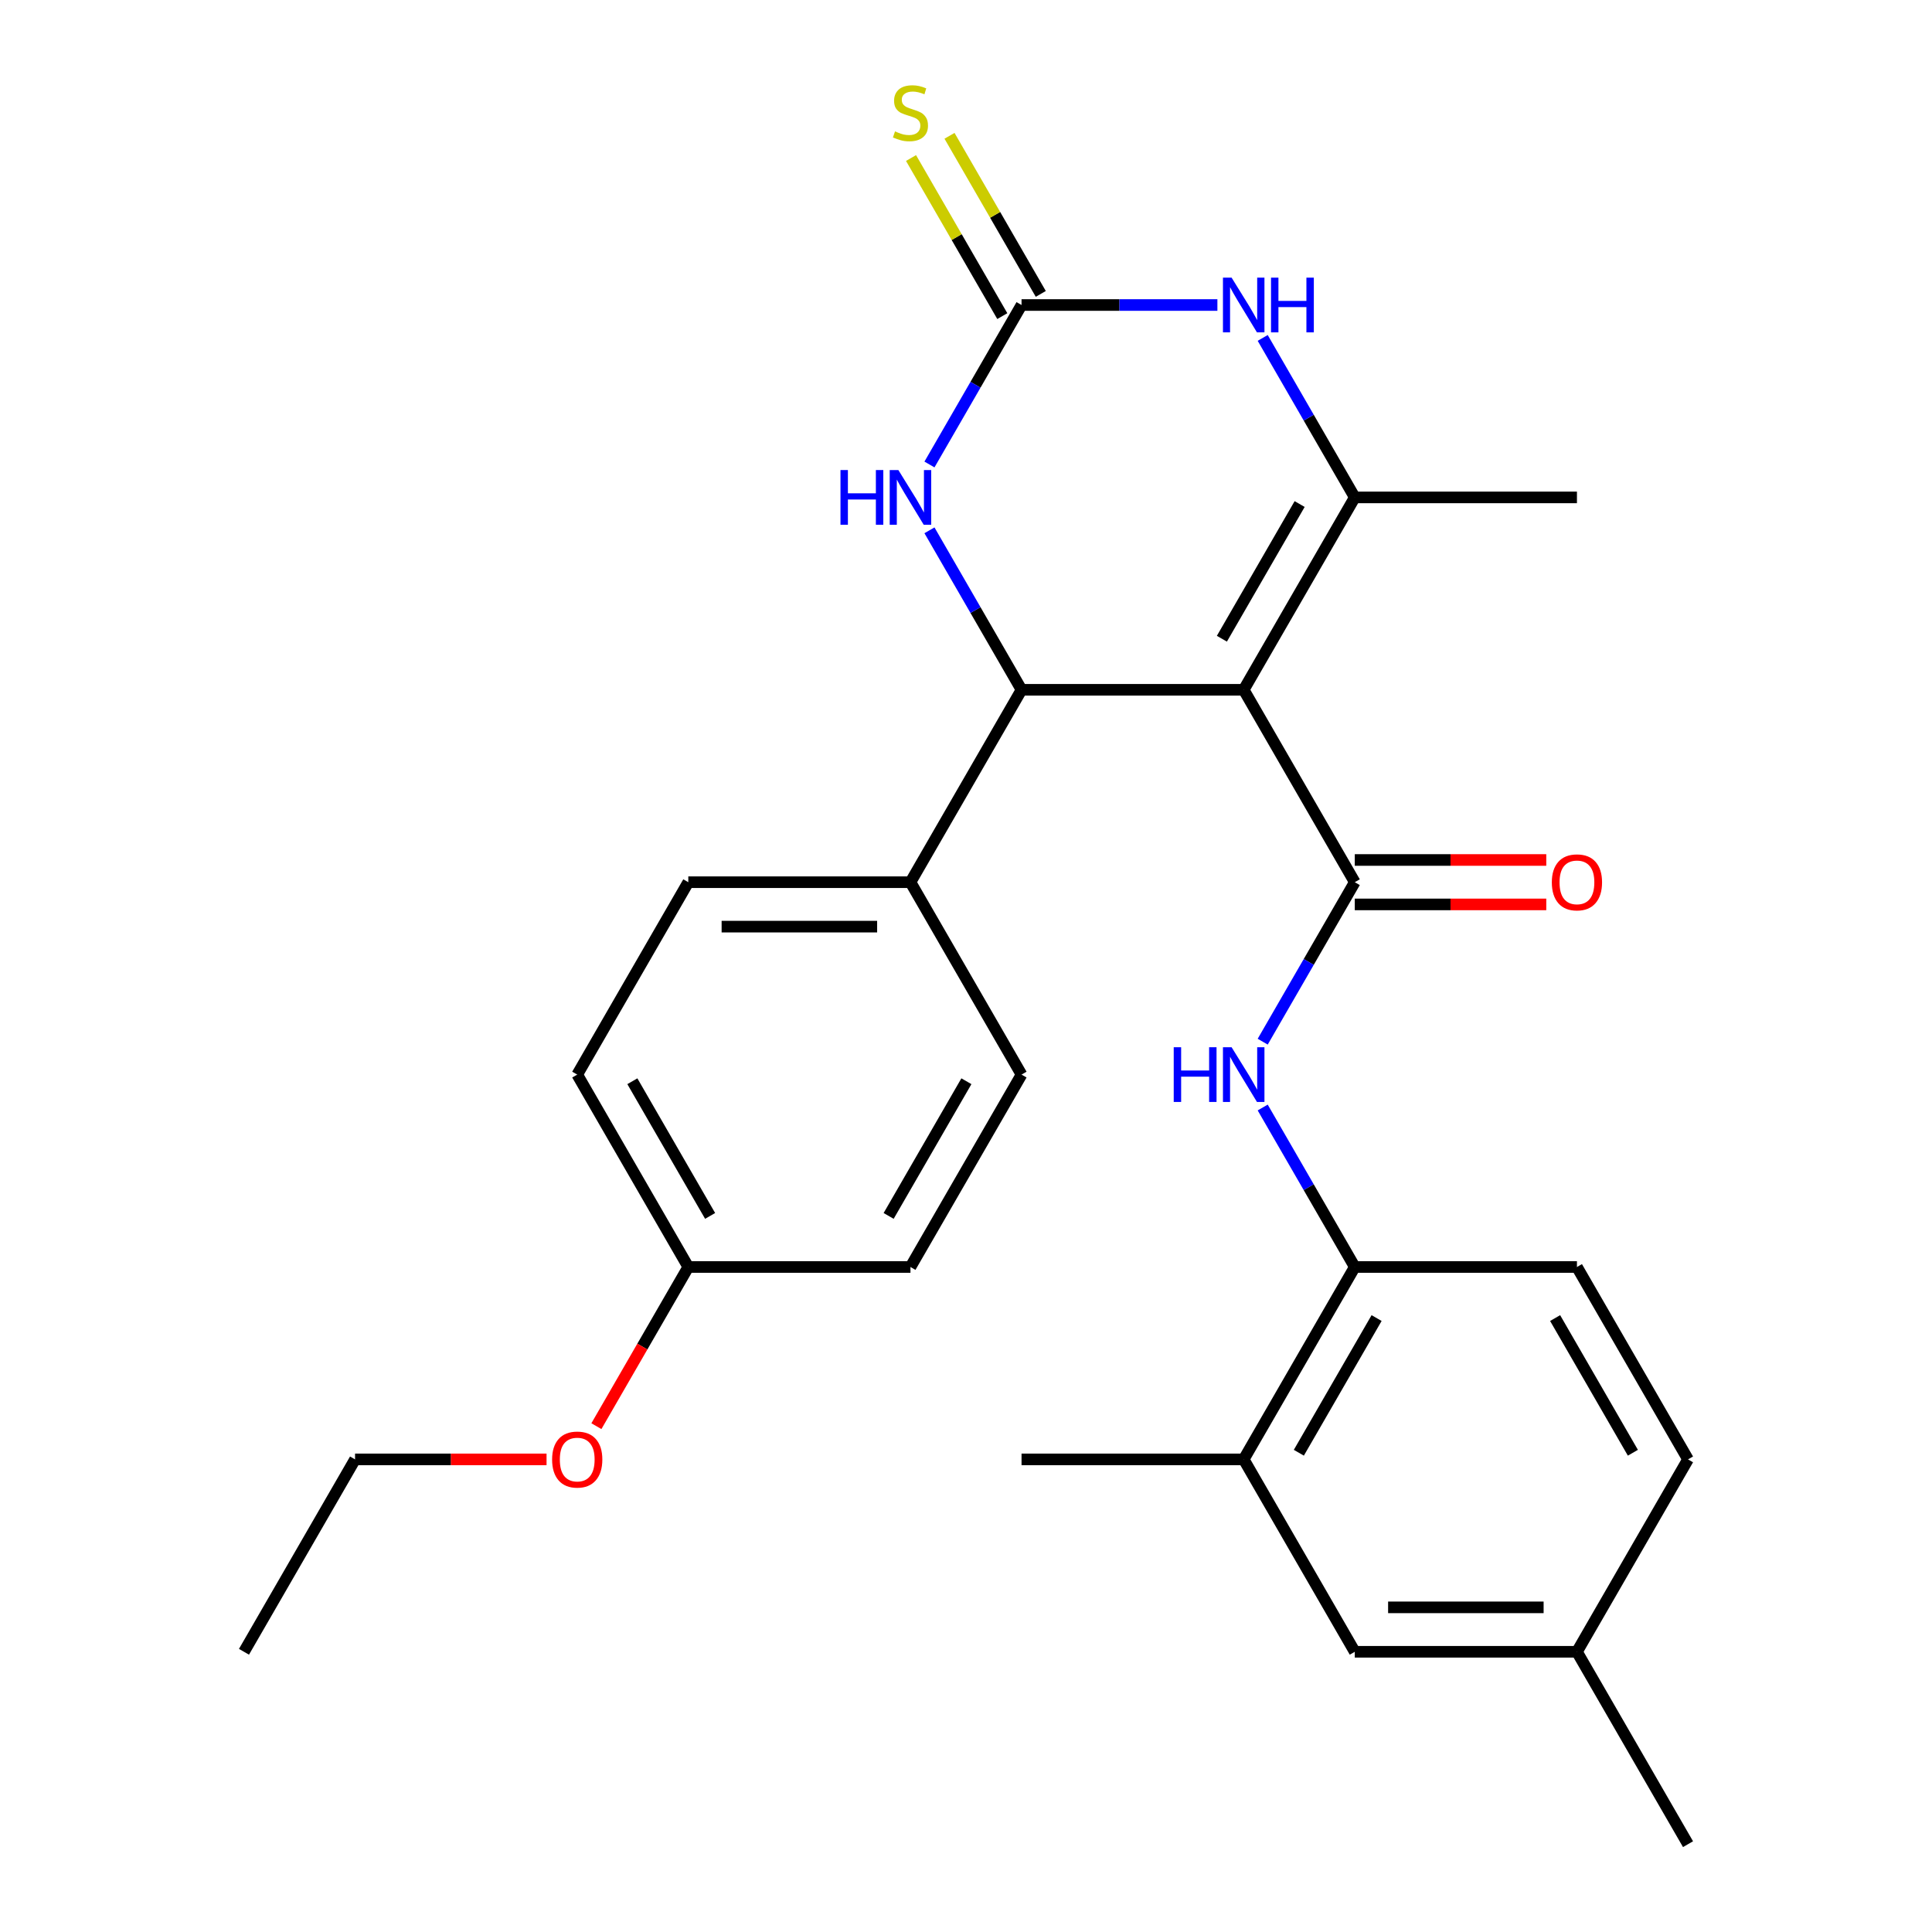 <?xml version='1.0' encoding='iso-8859-1'?>
<svg version='1.1' baseProfile='full'
              xmlns='http://www.w3.org/2000/svg'
                      xmlns:rdkit='http://www.rdkit.org/xml'
                      xmlns:xlink='http://www.w3.org/1999/xlink'
                  xml:space='preserve'
width='1000px' height='1000px' viewBox='0 0 1000 1000'>
<!-- END OF HEADER -->
<rect style='opacity:1.0;fill:#FFFFFF;stroke:none' width='1000' height='1000' x='0' y='0'> </rect>
<path class='bond-0' d='M 643.737,357.041 L 701.232,456.625' style='fill:none;fill-rule:evenodd;stroke:#000000;stroke-width:6px;stroke-linecap:butt;stroke-linejoin:miter;stroke-opacity:1' />
<path class='bond-1' d='M 643.737,357.041 L 701.232,257.457' style='fill:none;fill-rule:evenodd;stroke:#000000;stroke-width:6px;stroke-linecap:butt;stroke-linejoin:miter;stroke-opacity:1' />
<path class='bond-1' d='M 632.445,330.604 L 672.691,260.895' style='fill:none;fill-rule:evenodd;stroke:#000000;stroke-width:6px;stroke-linecap:butt;stroke-linejoin:miter;stroke-opacity:1' />
<path class='bond-2' d='M 643.737,357.041 L 528.747,357.041' style='fill:none;fill-rule:evenodd;stroke:#000000;stroke-width:6px;stroke-linecap:butt;stroke-linejoin:miter;stroke-opacity:1' />
<path class='bond-6' d='M 701.232,456.625 L 677.402,497.9' style='fill:none;fill-rule:evenodd;stroke:#000000;stroke-width:6px;stroke-linecap:butt;stroke-linejoin:miter;stroke-opacity:1' />
<path class='bond-6' d='M 677.402,497.9 L 653.572,539.174' style='fill:none;fill-rule:evenodd;stroke:#0000FF;stroke-width:6px;stroke-linecap:butt;stroke-linejoin:miter;stroke-opacity:1' />
<path class='bond-11' d='M 701.232,468.124 L 750.79,468.124' style='fill:none;fill-rule:evenodd;stroke:#000000;stroke-width:6px;stroke-linecap:butt;stroke-linejoin:miter;stroke-opacity:1' />
<path class='bond-11' d='M 750.79,468.124 L 800.347,468.124' style='fill:none;fill-rule:evenodd;stroke:#FF0000;stroke-width:6px;stroke-linecap:butt;stroke-linejoin:miter;stroke-opacity:1' />
<path class='bond-11' d='M 701.232,445.126 L 750.79,445.126' style='fill:none;fill-rule:evenodd;stroke:#000000;stroke-width:6px;stroke-linecap:butt;stroke-linejoin:miter;stroke-opacity:1' />
<path class='bond-11' d='M 750.79,445.126 L 800.347,445.126' style='fill:none;fill-rule:evenodd;stroke:#FF0000;stroke-width:6px;stroke-linecap:butt;stroke-linejoin:miter;stroke-opacity:1' />
<path class='bond-4' d='M 701.232,257.457 L 677.402,216.182' style='fill:none;fill-rule:evenodd;stroke:#000000;stroke-width:6px;stroke-linecap:butt;stroke-linejoin:miter;stroke-opacity:1' />
<path class='bond-4' d='M 677.402,216.182 L 653.572,174.907' style='fill:none;fill-rule:evenodd;stroke:#0000FF;stroke-width:6px;stroke-linecap:butt;stroke-linejoin:miter;stroke-opacity:1' />
<path class='bond-17' d='M 701.232,257.457 L 816.222,257.457' style='fill:none;fill-rule:evenodd;stroke:#000000;stroke-width:6px;stroke-linecap:butt;stroke-linejoin:miter;stroke-opacity:1' />
<path class='bond-5' d='M 528.747,357.041 L 504.918,315.766' style='fill:none;fill-rule:evenodd;stroke:#000000;stroke-width:6px;stroke-linecap:butt;stroke-linejoin:miter;stroke-opacity:1' />
<path class='bond-5' d='M 504.918,315.766 L 481.088,274.491' style='fill:none;fill-rule:evenodd;stroke:#0000FF;stroke-width:6px;stroke-linecap:butt;stroke-linejoin:miter;stroke-opacity:1' />
<path class='bond-8' d='M 528.747,357.041 L 471.253,456.625' style='fill:none;fill-rule:evenodd;stroke:#000000;stroke-width:6px;stroke-linecap:butt;stroke-linejoin:miter;stroke-opacity:1' />
<path class='bond-3' d='M 528.747,157.873 L 504.918,199.147' style='fill:none;fill-rule:evenodd;stroke:#000000;stroke-width:6px;stroke-linecap:butt;stroke-linejoin:miter;stroke-opacity:1' />
<path class='bond-3' d='M 504.918,199.147 L 481.088,240.422' style='fill:none;fill-rule:evenodd;stroke:#0000FF;stroke-width:6px;stroke-linecap:butt;stroke-linejoin:miter;stroke-opacity:1' />
<path class='bond-9' d='M 538.706,152.123 L 515.084,111.208' style='fill:none;fill-rule:evenodd;stroke:#000000;stroke-width:6px;stroke-linecap:butt;stroke-linejoin:miter;stroke-opacity:1' />
<path class='bond-9' d='M 515.084,111.208 L 491.462,70.294' style='fill:none;fill-rule:evenodd;stroke:#CCCC00;stroke-width:6px;stroke-linecap:butt;stroke-linejoin:miter;stroke-opacity:1' />
<path class='bond-9' d='M 518.789,163.622 L 495.167,122.707' style='fill:none;fill-rule:evenodd;stroke:#000000;stroke-width:6px;stroke-linecap:butt;stroke-linejoin:miter;stroke-opacity:1' />
<path class='bond-9' d='M 495.167,122.707 L 471.545,81.793' style='fill:none;fill-rule:evenodd;stroke:#CCCC00;stroke-width:6px;stroke-linecap:butt;stroke-linejoin:miter;stroke-opacity:1' />
<path class='bond-27' d='M 528.747,157.873 L 579.435,157.873' style='fill:none;fill-rule:evenodd;stroke:#000000;stroke-width:6px;stroke-linecap:butt;stroke-linejoin:miter;stroke-opacity:1' />
<path class='bond-27' d='M 579.435,157.873 L 630.123,157.873' style='fill:none;fill-rule:evenodd;stroke:#0000FF;stroke-width:6px;stroke-linecap:butt;stroke-linejoin:miter;stroke-opacity:1' />
<path class='bond-7' d='M 653.572,573.244 L 677.402,614.518' style='fill:none;fill-rule:evenodd;stroke:#0000FF;stroke-width:6px;stroke-linecap:butt;stroke-linejoin:miter;stroke-opacity:1' />
<path class='bond-7' d='M 677.402,614.518 L 701.232,655.793' style='fill:none;fill-rule:evenodd;stroke:#000000;stroke-width:6px;stroke-linecap:butt;stroke-linejoin:miter;stroke-opacity:1' />
<path class='bond-10' d='M 701.232,655.793 L 643.737,755.377' style='fill:none;fill-rule:evenodd;stroke:#000000;stroke-width:6px;stroke-linecap:butt;stroke-linejoin:miter;stroke-opacity:1' />
<path class='bond-10' d='M 712.525,682.23 L 672.278,751.939' style='fill:none;fill-rule:evenodd;stroke:#000000;stroke-width:6px;stroke-linecap:butt;stroke-linejoin:miter;stroke-opacity:1' />
<path class='bond-13' d='M 701.232,655.793 L 816.222,655.793' style='fill:none;fill-rule:evenodd;stroke:#000000;stroke-width:6px;stroke-linecap:butt;stroke-linejoin:miter;stroke-opacity:1' />
<path class='bond-14' d='M 471.253,456.625 L 356.263,456.625' style='fill:none;fill-rule:evenodd;stroke:#000000;stroke-width:6px;stroke-linecap:butt;stroke-linejoin:miter;stroke-opacity:1' />
<path class='bond-14' d='M 454.004,479.623 L 373.511,479.623' style='fill:none;fill-rule:evenodd;stroke:#000000;stroke-width:6px;stroke-linecap:butt;stroke-linejoin:miter;stroke-opacity:1' />
<path class='bond-15' d='M 471.253,456.625 L 528.747,556.209' style='fill:none;fill-rule:evenodd;stroke:#000000;stroke-width:6px;stroke-linecap:butt;stroke-linejoin:miter;stroke-opacity:1' />
<path class='bond-12' d='M 643.737,755.377 L 701.232,854.961' style='fill:none;fill-rule:evenodd;stroke:#000000;stroke-width:6px;stroke-linecap:butt;stroke-linejoin:miter;stroke-opacity:1' />
<path class='bond-23' d='M 643.737,755.377 L 528.747,755.377' style='fill:none;fill-rule:evenodd;stroke:#000000;stroke-width:6px;stroke-linecap:butt;stroke-linejoin:miter;stroke-opacity:1' />
<path class='bond-29' d='M 701.232,854.961 L 816.222,854.961' style='fill:none;fill-rule:evenodd;stroke:#000000;stroke-width:6px;stroke-linecap:butt;stroke-linejoin:miter;stroke-opacity:1' />
<path class='bond-29' d='M 718.481,831.963 L 798.974,831.963' style='fill:none;fill-rule:evenodd;stroke:#000000;stroke-width:6px;stroke-linecap:butt;stroke-linejoin:miter;stroke-opacity:1' />
<path class='bond-19' d='M 816.222,655.793 L 873.717,755.377' style='fill:none;fill-rule:evenodd;stroke:#000000;stroke-width:6px;stroke-linecap:butt;stroke-linejoin:miter;stroke-opacity:1' />
<path class='bond-19' d='M 804.929,682.23 L 845.176,751.939' style='fill:none;fill-rule:evenodd;stroke:#000000;stroke-width:6px;stroke-linecap:butt;stroke-linejoin:miter;stroke-opacity:1' />
<path class='bond-21' d='M 356.263,456.625 L 298.768,556.209' style='fill:none;fill-rule:evenodd;stroke:#000000;stroke-width:6px;stroke-linecap:butt;stroke-linejoin:miter;stroke-opacity:1' />
<path class='bond-20' d='M 528.747,556.209 L 471.253,655.793' style='fill:none;fill-rule:evenodd;stroke:#000000;stroke-width:6px;stroke-linecap:butt;stroke-linejoin:miter;stroke-opacity:1' />
<path class='bond-20' d='M 500.206,559.648 L 459.96,629.356' style='fill:none;fill-rule:evenodd;stroke:#000000;stroke-width:6px;stroke-linecap:butt;stroke-linejoin:miter;stroke-opacity:1' />
<path class='bond-16' d='M 816.222,854.961 L 873.717,755.377' style='fill:none;fill-rule:evenodd;stroke:#000000;stroke-width:6px;stroke-linecap:butt;stroke-linejoin:miter;stroke-opacity:1' />
<path class='bond-24' d='M 816.222,854.961 L 873.717,954.545' style='fill:none;fill-rule:evenodd;stroke:#000000;stroke-width:6px;stroke-linecap:butt;stroke-linejoin:miter;stroke-opacity:1' />
<path class='bond-18' d='M 356.263,655.793 L 471.253,655.793' style='fill:none;fill-rule:evenodd;stroke:#000000;stroke-width:6px;stroke-linecap:butt;stroke-linejoin:miter;stroke-opacity:1' />
<path class='bond-22' d='M 356.263,655.793 L 332.479,696.988' style='fill:none;fill-rule:evenodd;stroke:#000000;stroke-width:6px;stroke-linecap:butt;stroke-linejoin:miter;stroke-opacity:1' />
<path class='bond-22' d='M 332.479,696.988 L 308.695,738.182' style='fill:none;fill-rule:evenodd;stroke:#FF0000;stroke-width:6px;stroke-linecap:butt;stroke-linejoin:miter;stroke-opacity:1' />
<path class='bond-28' d='M 356.263,655.793 L 298.768,556.209' style='fill:none;fill-rule:evenodd;stroke:#000000;stroke-width:6px;stroke-linecap:butt;stroke-linejoin:miter;stroke-opacity:1' />
<path class='bond-28' d='M 367.555,629.356 L 327.309,559.648' style='fill:none;fill-rule:evenodd;stroke:#000000;stroke-width:6px;stroke-linecap:butt;stroke-linejoin:miter;stroke-opacity:1' />
<path class='bond-25' d='M 282.893,755.377 L 233.336,755.377' style='fill:none;fill-rule:evenodd;stroke:#FF0000;stroke-width:6px;stroke-linecap:butt;stroke-linejoin:miter;stroke-opacity:1' />
<path class='bond-25' d='M 233.336,755.377 L 183.778,755.377' style='fill:none;fill-rule:evenodd;stroke:#000000;stroke-width:6px;stroke-linecap:butt;stroke-linejoin:miter;stroke-opacity:1' />
<path class='bond-26' d='M 183.778,755.377 L 126.283,854.961' style='fill:none;fill-rule:evenodd;stroke:#000000;stroke-width:6px;stroke-linecap:butt;stroke-linejoin:miter;stroke-opacity:1' />
<path  class='atom-5' d='M 637.477 143.713
L 646.757 158.713
Q 647.677 160.193, 649.157 162.873
Q 650.637 165.553, 650.717 165.713
L 650.717 143.713
L 654.477 143.713
L 654.477 172.033
L 650.597 172.033
L 640.637 155.633
Q 639.477 153.713, 638.237 151.513
Q 637.037 149.313, 636.677 148.633
L 636.677 172.033
L 632.997 172.033
L 632.997 143.713
L 637.477 143.713
' fill='#0000FF'/>
<path  class='atom-5' d='M 657.877 143.713
L 661.717 143.713
L 661.717 155.753
L 676.197 155.753
L 676.197 143.713
L 680.037 143.713
L 680.037 172.033
L 676.197 172.033
L 676.197 158.953
L 661.717 158.953
L 661.717 172.033
L 657.877 172.033
L 657.877 143.713
' fill='#0000FF'/>
<path  class='atom-6' d='M 435.033 243.297
L 438.873 243.297
L 438.873 255.337
L 453.353 255.337
L 453.353 243.297
L 457.193 243.297
L 457.193 271.617
L 453.353 271.617
L 453.353 258.537
L 438.873 258.537
L 438.873 271.617
L 435.033 271.617
L 435.033 243.297
' fill='#0000FF'/>
<path  class='atom-6' d='M 464.993 243.297
L 474.273 258.297
Q 475.193 259.777, 476.673 262.457
Q 478.153 265.137, 478.233 265.297
L 478.233 243.297
L 481.993 243.297
L 481.993 271.617
L 478.113 271.617
L 468.153 255.217
Q 466.993 253.297, 465.753 251.097
Q 464.553 248.897, 464.193 248.217
L 464.193 271.617
L 460.513 271.617
L 460.513 243.297
L 464.993 243.297
' fill='#0000FF'/>
<path  class='atom-7' d='M 607.517 542.049
L 611.357 542.049
L 611.357 554.089
L 625.837 554.089
L 625.837 542.049
L 629.677 542.049
L 629.677 570.369
L 625.837 570.369
L 625.837 557.289
L 611.357 557.289
L 611.357 570.369
L 607.517 570.369
L 607.517 542.049
' fill='#0000FF'/>
<path  class='atom-7' d='M 637.477 542.049
L 646.757 557.049
Q 647.677 558.529, 649.157 561.209
Q 650.637 563.889, 650.717 564.049
L 650.717 542.049
L 654.477 542.049
L 654.477 570.369
L 650.597 570.369
L 640.637 553.969
Q 639.477 552.049, 638.237 549.849
Q 637.037 547.649, 636.677 546.969
L 636.677 570.369
L 632.997 570.369
L 632.997 542.049
L 637.477 542.049
' fill='#0000FF'/>
<path  class='atom-10' d='M 463.253 68.008
Q 463.573 68.128, 464.893 68.688
Q 466.213 69.248, 467.653 69.608
Q 469.133 69.928, 470.573 69.928
Q 473.253 69.928, 474.813 68.648
Q 476.373 67.328, 476.373 65.048
Q 476.373 63.488, 475.573 62.528
Q 474.813 61.568, 473.613 61.048
Q 472.413 60.528, 470.413 59.928
Q 467.893 59.168, 466.373 58.448
Q 464.893 57.728, 463.813 56.208
Q 462.773 54.688, 462.773 52.128
Q 462.773 48.568, 465.173 46.368
Q 467.613 44.168, 472.413 44.168
Q 475.693 44.168, 479.413 45.728
L 478.493 48.808
Q 475.093 47.408, 472.533 47.408
Q 469.773 47.408, 468.253 48.568
Q 466.733 49.688, 466.773 51.648
Q 466.773 53.168, 467.533 54.088
Q 468.333 55.008, 469.453 55.528
Q 470.613 56.048, 472.533 56.648
Q 475.093 57.448, 476.613 58.248
Q 478.133 59.048, 479.213 60.688
Q 480.333 62.288, 480.333 65.048
Q 480.333 68.968, 477.693 71.088
Q 475.093 73.168, 470.733 73.168
Q 468.213 73.168, 466.293 72.608
Q 464.413 72.088, 462.173 71.168
L 463.253 68.008
' fill='#CCCC00'/>
<path  class='atom-12' d='M 803.222 456.705
Q 803.222 449.905, 806.582 446.105
Q 809.942 442.305, 816.222 442.305
Q 822.502 442.305, 825.862 446.105
Q 829.222 449.905, 829.222 456.705
Q 829.222 463.585, 825.822 467.505
Q 822.422 471.385, 816.222 471.385
Q 809.982 471.385, 806.582 467.505
Q 803.222 463.625, 803.222 456.705
M 816.222 468.185
Q 820.542 468.185, 822.862 465.305
Q 825.222 462.385, 825.222 456.705
Q 825.222 451.145, 822.862 448.345
Q 820.542 445.505, 816.222 445.505
Q 811.902 445.505, 809.542 448.305
Q 807.222 451.105, 807.222 456.705
Q 807.222 462.425, 809.542 465.305
Q 811.902 468.185, 816.222 468.185
' fill='#FF0000'/>
<path  class='atom-23' d='M 285.768 755.457
Q 285.768 748.657, 289.128 744.857
Q 292.488 741.057, 298.768 741.057
Q 305.048 741.057, 308.408 744.857
Q 311.768 748.657, 311.768 755.457
Q 311.768 762.337, 308.368 766.257
Q 304.968 770.137, 298.768 770.137
Q 292.528 770.137, 289.128 766.257
Q 285.768 762.377, 285.768 755.457
M 298.768 766.937
Q 303.088 766.937, 305.408 764.057
Q 307.768 761.137, 307.768 755.457
Q 307.768 749.897, 305.408 747.097
Q 303.088 744.257, 298.768 744.257
Q 294.448 744.257, 292.088 747.057
Q 289.768 749.857, 289.768 755.457
Q 289.768 761.177, 292.088 764.057
Q 294.448 766.937, 298.768 766.937
' fill='#FF0000'/>
</svg>
